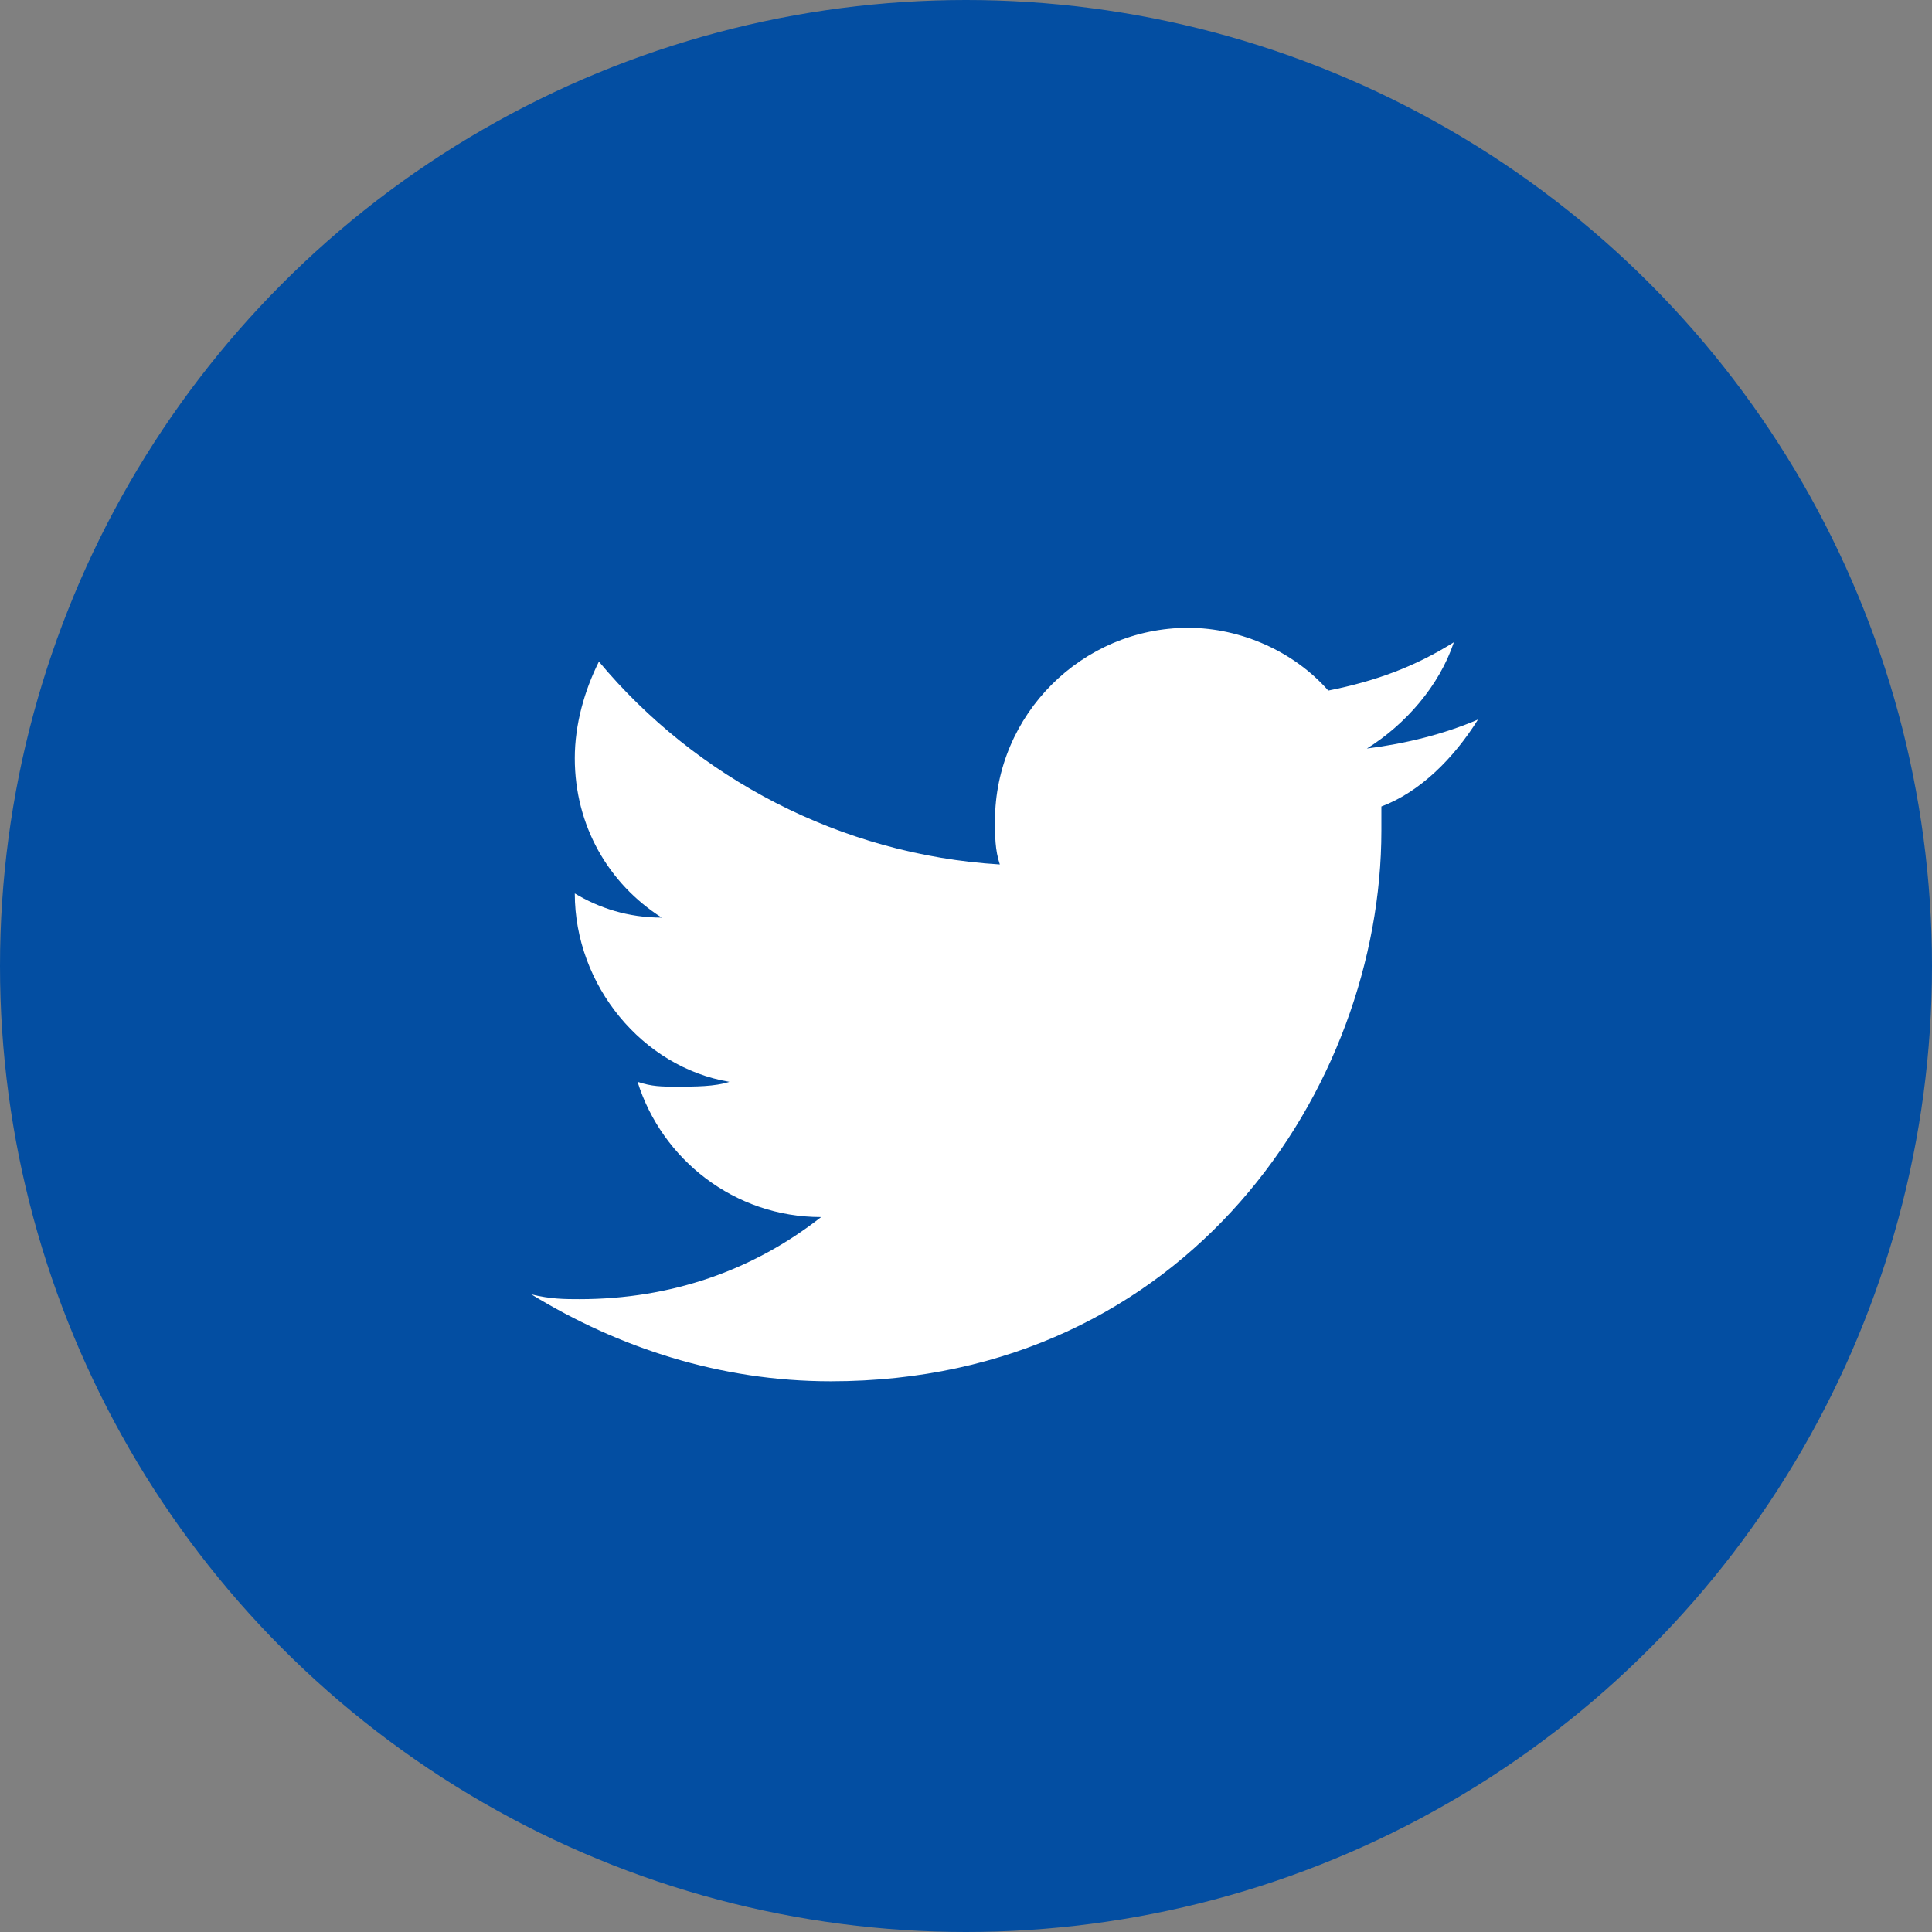 <svg width="43" height="43" viewBox="0 0 43 43" fill="none" xmlns="http://www.w3.org/2000/svg">
<rect x="0" y="0" width="43" height="43" fill="#808080" stroke="none"/>
<circle cx="21.5" cy="21.5" r="21.5" fill="#034EA2"/>
<path d="M32.895 16.015C32.143 16.338 31.283 16.553 30.423 16.66C31.283 16.123 32.035 15.263 32.358 14.295C31.498 14.833 30.638 15.155 29.563 15.37C28.81 14.51 27.628 13.973 26.445 13.973C24.08 13.973 22.145 15.908 22.145 18.273C22.145 18.595 22.145 18.918 22.253 19.24C18.705 19.025 15.48 17.305 13.33 14.725C13.008 15.37 12.793 16.123 12.793 16.875C12.793 18.38 13.545 19.67 14.728 20.423C13.975 20.423 13.33 20.208 12.793 19.885C12.793 21.928 14.298 23.755 16.233 24.078C15.91 24.185 15.48 24.185 15.05 24.185C14.728 24.185 14.513 24.185 14.19 24.078C14.728 25.798 16.34 27.088 18.275 27.088C16.77 28.27 14.943 28.915 12.9 28.915C12.578 28.915 12.255 28.915 11.825 28.808C13.76 29.99 16.018 30.743 18.49 30.743C26.445 30.743 30.745 24.185 30.745 18.488V17.95C31.605 17.628 32.358 16.875 32.895 16.015Z" fill="white"/>
</svg>
